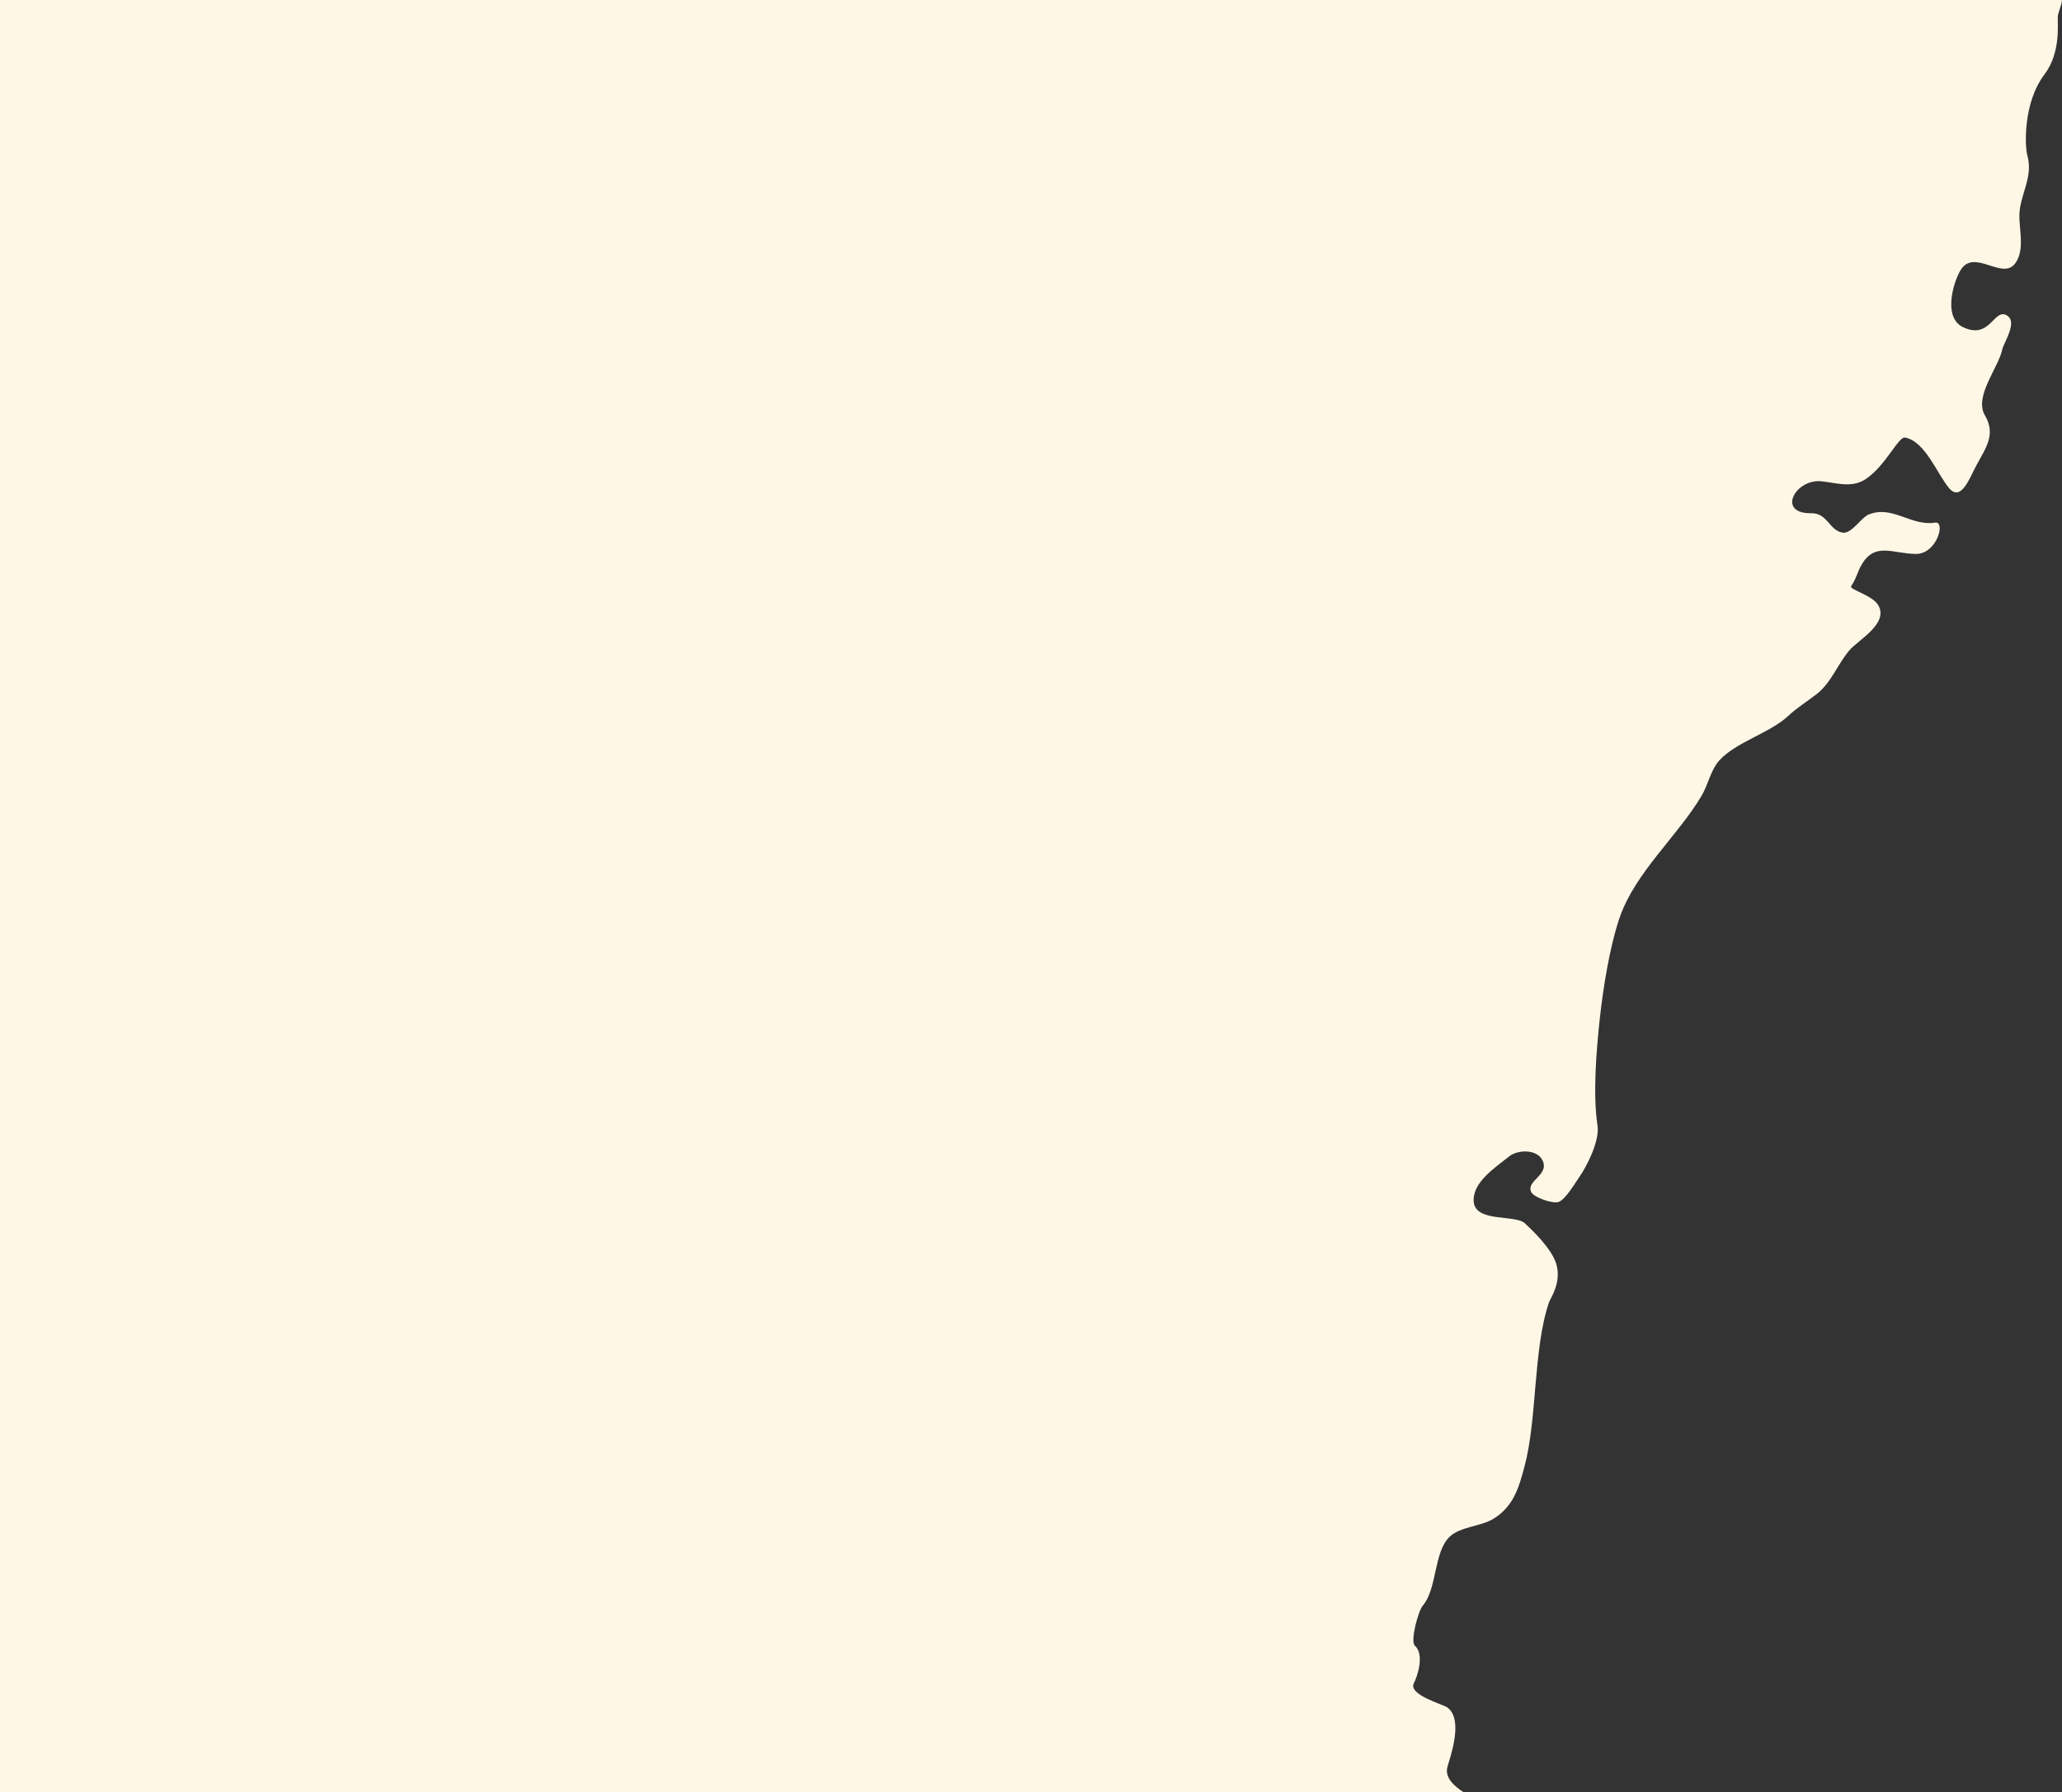 <svg xmlns="http://www.w3.org/2000/svg" width="920" height="799.741" viewBox="0 0 920 799.741">
  <rect x="0" y="0" width="920" height="799.741" fill="#333333" stroke="none"/>
  <path id="_181" data-name=" 181" d="M955.795,1662.467c1.151-4.207,7.455-21.286-.133-26.586-2.037-1.418-17.61-5.626-14.8-10.851,1.254-2.362,4.975-12.592.4-16.664-2.141-1.891,1.461-15.426,3.557-17.891,6.391-7.5,4.842-23.677,11.838-30.6,4.738-4.678,13.861-4.591,19.647-8.119,8.96-5.474,11.367-13.844,13.92-23.484,5.683-21.406,3.807-52.032,10.85-73.039.632-1.885,5.747-8.8,3.312-17.127-2.1-7.194-11.543-15.874-14.014-18.2-4.382-4.121-22.544-.125-22.879-10.081-.287-8.444,9.667-14.808,15.778-19.737,3.912-3.157,12.415-3.367,14.939,1.669,3.292,6.553-7.351,9.034-5.062,14.111,1.121,2.494,9.67,5.41,12.239,4.495,3.189-1.154,7.49-8.641,9.439-11.4,2.819-4.031,9.039-15.678,7.932-22.717-2.125-14.041-.517-33.243.989-47.371,1.491-13.815,4.414-32.283,8.886-45.406,6.953-20.161,25.714-36.164,36.535-54.307,2.849-4.768,4.147-11.647,7.9-15.777,7.292-8.151,22.6-12.311,30.6-19.753,4.163-3.9,8.282-6.331,12.828-9.875,6.746-5.254,9.344-13.448,14.806-19.737,3.956-4.53,17.24-11.66,12.827-19.75-2.538-4.768-13.345-7.13-12.178-8.766,2.111-2.923,2.849-6.483,4.664-9.566,6.067-10.274,14.082-4.752,24.268-4.752,9.374,0,13.326-14.75,8.47-13.97-10.688,1.73-19.154-8.016-29.753-3.557-3.129,1.3-7.428,8.46-11.251,8.048-6.067-.68-6.908-8.8-14.141-8.679-15.692.251-7.234-15.324,4.266-14.273,6.539.6,13.462,3.206,19.75-.838,8.975-5.8,14.806-19.266,17.758-18.664,9.152,1.772,14.347,16.415,19.75,22.691,5.255,6.08,9.168-4.875,11.853-9.862,4.3-8.1,9.109-14.037,4.031-22.717-4.99-8.531,6.1-21.271,7.794-29.612.576-2.79,6.812-11.846,2.213-14.855-6.046-3.96-7.454,11.163-19.971,4.993-8.547-4.265-4.422-19.193-1.087-25.037,6.067-10.658,19.036,4.888,24.765-3.6,4.737-7.055.56-16.9,1.976-24.679,1.492-8.3,5.574-14.614,3.219-23.281-1.123-4.13-1.9-23.394,7.57-35.943,7.276-9.649,5.928-21.824,6.01-25.668.04-1.878,1.691-5.242,1.9-7.684H310v799.741H962.945C958.965,1671.11,954.451,1667.315,955.795,1662.467Z" transform="translate(-310 -874)" fill="#fff7e6"/>
</svg>
